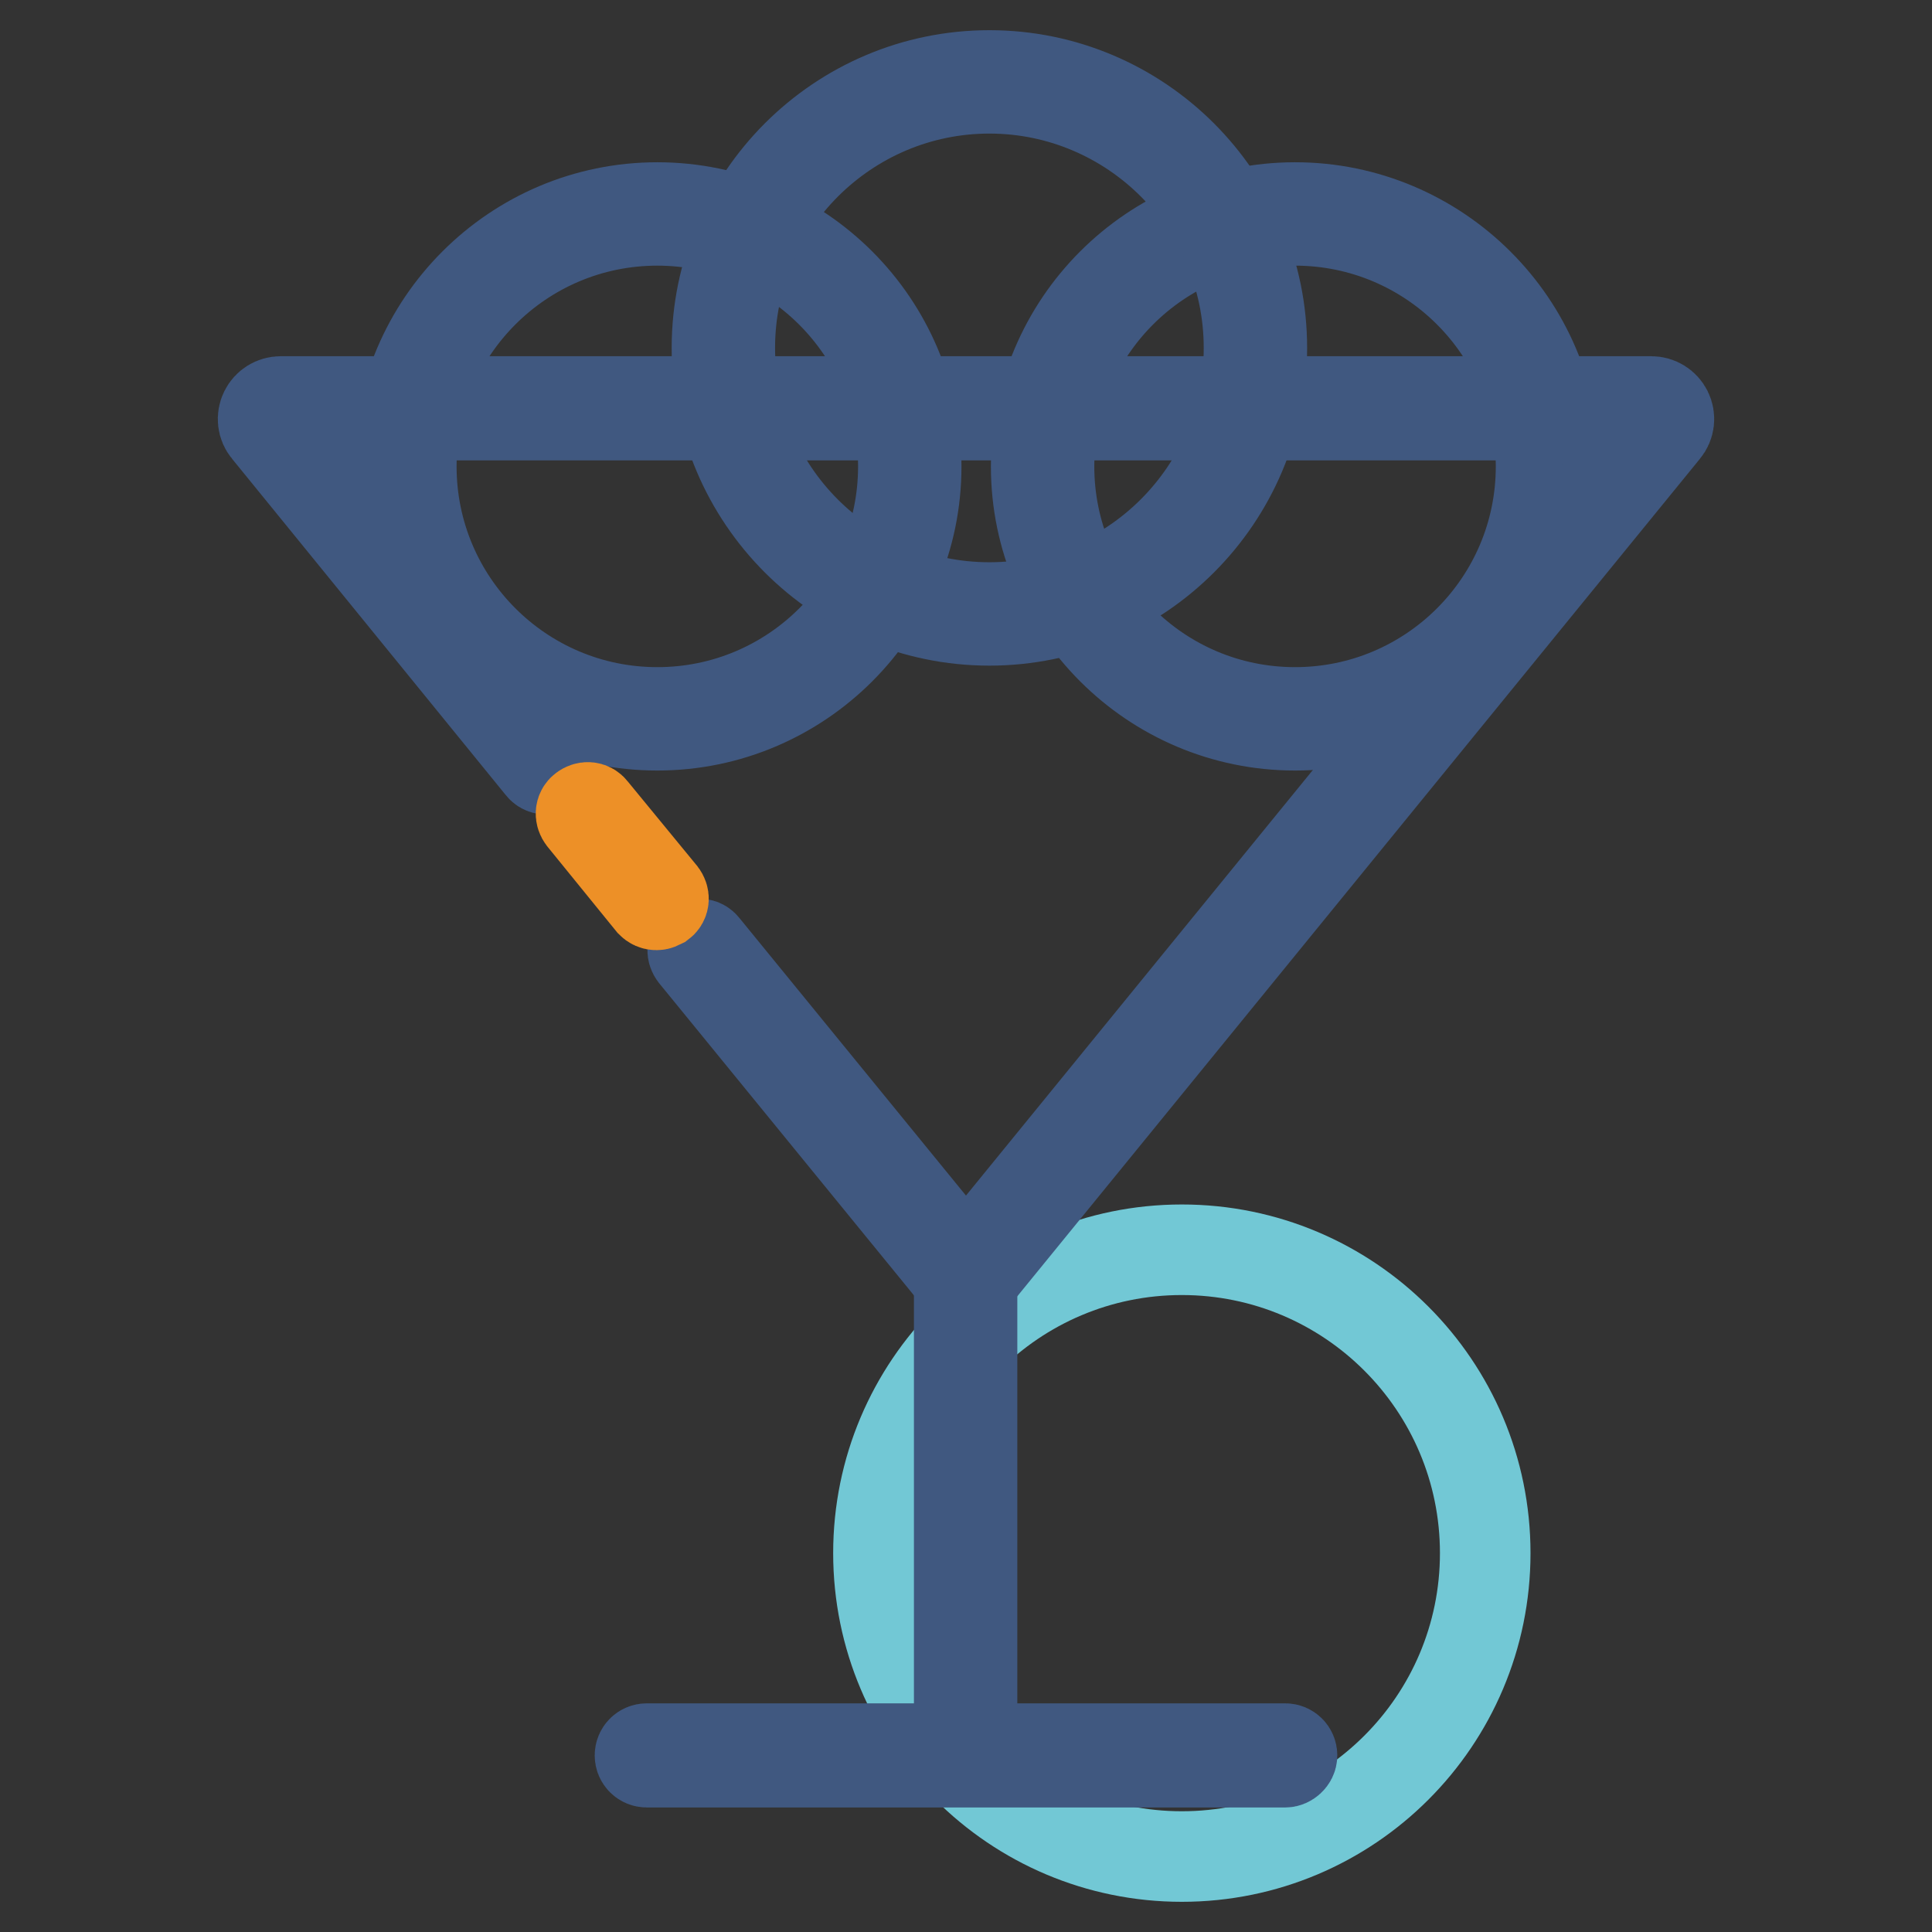 <?xml version="1.0" encoding="utf-8"?>
<!-- Svg Vector Icons : http://www.onlinewebfonts.com/icon -->
<!DOCTYPE svg PUBLIC "-//W3C//DTD SVG 1.1//EN" "http://www.w3.org/Graphics/SVG/1.1/DTD/svg11.dtd">
<svg version="1.1" xmlns="http://www.w3.org/2000/svg" xmlns:xlink="http://www.w3.org/1999/xlink" x="0px" y="0px" viewBox="0 0 256 256" enable-background="new 0 0 256 256" xml:space="preserve">
<rect x="0" y="0" width="256" height="256" fill="#333333" stroke="none"/>
<g> <path stroke-width="12" fill-opacity="0" stroke="#72c8d5"  d="M116.4,205.8c0,22.2,18,40.2,40.2,40.2c22.2,0,40.2-18,40.2-40.2c0,0,0,0,0,0c0-22.2-18-40.2-40.2-40.2 C134.4,165.6,116.4,183.6,116.4,205.8z"/> <path stroke-width="12" fill-opacity="0" stroke="#405880"  d="M87.1,96.1c-18.9,0-34.3-15.4-34.3-34.3c0-18.9,15.4-34.3,34.3-34.3s34.3,15.4,34.3,34.3 C121.4,80.7,106,96.1,87.1,96.1z M87.1,29.2c-18,0-32.6,14.6-32.6,32.6c0,18,14.6,32.6,32.6,32.6c18,0,32.6-14.6,32.6-32.6 S105,29.2,87.1,29.2z M171.6,96.1c-18.9,0-34.3-15.4-34.3-34.3c0-18.9,15.4-34.3,34.3-34.3S206,42.9,206,61.8 C206,80.7,190.6,96.1,171.6,96.1z M171.6,29.2c-18,0-32.6,14.6-32.6,32.6c0,18,14.6,32.6,32.6,32.6c18,0,32.6-14.6,32.6-32.6 S189.6,29.2,171.6,29.2z"/> <path stroke-width="12" fill-opacity="0" stroke="#ffffff"  d="M95.9,46.1c0,19.5,15.8,35.2,35.2,35.2c19.5,0,35.2-15.8,35.2-35.2c0-19.5-15.8-35.2-35.2-35.2 C111.6,10.9,95.9,26.6,95.9,46.1L95.9,46.1z"/> <path stroke-width="12" fill-opacity="0" stroke="#405880"  d="M131.1,82.2C111.2,82.2,95,66,95,46.1C95,26.2,111.2,10,131.1,10c19.9,0,36.1,16.2,36.1,36.1 C167.2,66,151,82.2,131.1,82.2z M131.1,11.7c-18.9,0-34.4,15.4-34.4,34.4s15.4,34.4,34.4,34.4c18.9,0,34.4-15.4,34.4-34.4 S150,11.7,131.1,11.7z"/> <path stroke-width="12" fill-opacity="0" stroke="#ffffff"  d="M92.6,125.9l2.8,3.4l31.5,38.6c0.6,0.7,1.7,0.7,2.3,0l34.6-42.4l3.7-4.6l5.1-6.3l5.1-6.2l5.1-6.2l5.6-6.9 l4.2-5.1l2.3-2.8l3.3-4l4.4-5.3L220,56.5c0.8-1,0.1-2.4-1.1-2.4H37.2c-1.2,0-1.9,1.5-1.1,2.4l20.3,24.9l3.3,4l7,8.5l2.4,3l1.4,1.7 l2,2.5"/> <path stroke-width="12" fill-opacity="0" stroke="#405880"  d="M128,169.3c-0.7,0-1.4-0.3-1.8-0.9L92,126.5c-0.3-0.4-0.3-0.9,0.1-1.2c0.4-0.3,0.9-0.3,1.2,0.1l34.2,41.9 c0.1,0.2,0.3,0.2,0.5,0.2c0.1,0,0.3,0,0.5-0.2l90.8-111.4c0.2-0.3,0.1-0.5,0.1-0.6c-0.1-0.1-0.2-0.3-0.6-0.3H37.2 c-0.3,0-0.5,0.2-0.6,0.3c-0.1,0.1-0.1,0.4,0.1,0.6L73,100.5c0.3,0.4,0.3,0.9-0.1,1.2c-0.4,0.3-0.9,0.3-1.2-0.1L35.4,57 c-0.6-0.7-0.7-1.7-0.3-2.5c0.4-0.8,1.2-1.3,2.1-1.3h181.6c0.9,0,1.7,0.5,2.1,1.3c0.4,0.8,0.3,1.8-0.3,2.5l-90.8,111.4 C129.4,168.9,128.7,169.3,128,169.3z"/> <path stroke-width="12" fill-opacity="0" stroke="#ffffff"  d="M77.9,107.8l2.8,3.5l3.7,4.5L87,119"/> <path stroke-width="12" fill-opacity="0" stroke="#ed9027"  d="M87,119.9c-0.3,0-0.5-0.1-0.7-0.3l-9.1-11.2c-0.3-0.4-0.3-0.9,0.1-1.2c0.4-0.3,0.9-0.3,1.2,0.1l9.2,11.2 c0.3,0.4,0.3,0.9-0.1,1.2C87.4,119.8,87.2,119.9,87,119.9z"/> <path stroke-width="12" fill-opacity="0" stroke="#405880"  d="M127.1,169.2h1.7v63.4h-1.7V169.2z"/> <path stroke-width="12" fill-opacity="0" stroke="#405880"  d="M170.3,233.5H85.7c-0.5,0-0.9-0.4-0.9-0.9s0.4-0.9,0.9-0.9h84.6c0.5,0,0.9,0.4,0.9,0.9 S170.7,233.5,170.3,233.5L170.3,233.5z"/></g>
</svg>